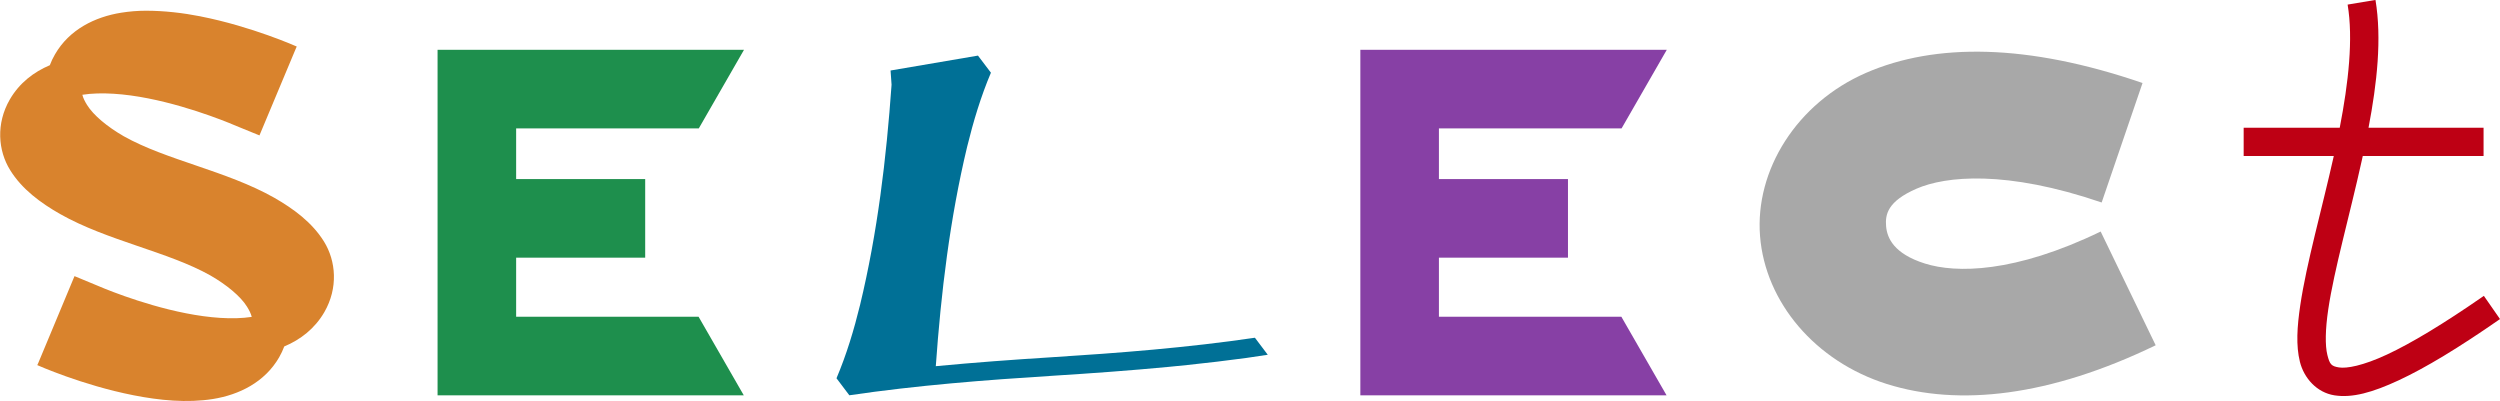 <?xml version="1.0" encoding="utf-8"?>
<svg xmlns="http://www.w3.org/2000/svg" data-name="レイヤー 2" viewBox="0 0 424.45 68.1">
<defs>
 <style>
.cls-1 { fill: #be0014; }
.cls-2 { fill: #a8a8a8; }
.cls-3 { fill: #d9832d; }
.cls-4 { fill: #1e8f4d; }
.cls-5 { fill: #007096; }
.cls-6 { fill: #8740a5; }
</style>
 </defs>
 <g data-name="レイヤー 1">
  <path class="cls-3" d="M34.03,2.78c8.75,1.72,16.35,5.12,16.35,5.12l-.19,.43-6.14,14.66-3.92-1.6s-7.13-3.14-15-4.69c-3.89-.77-7.94-1.11-11.15-.61,.14,.56,.42,1.12,.8,1.73,1.09,1.76,3.46,3.72,6.23,5.31,7.26,4.08,17.43,5.86,25.53,10.43,3.27,1.87,6.45,4.19,8.48,7.47,2.02,3.28,2.42,7.85,.05,11.96-1.62,2.8-4.06,4.68-6.81,5.83-.23,.62-.52,1.24-.87,1.85-2.45,4.24-6.81,6.36-11.22,7.07-4.42,.71-9.12,.23-13.49-.63-8.75-1.72-16.35-5.12-16.35-5.12l.2-.44,6.12-14.67,3.93,1.63s7.14,3.14,15.01,4.68c3.89,.77,7.93,1.11,11.15,.61-.14-.56-.42-1.12-.8-1.73-1.09-1.76-3.46-3.72-6.23-5.31-7.23-4.06-17.44-5.86-25.52-10.43-3.27-1.87-6.46-4.19-8.48-7.47-2.03-3.28-2.42-7.85-.05-11.96,1.62-2.8,4.06-4.67,6.8-5.83,.23-.62,.52-1.24,.88-1.85,2.45-4.24,6.81-6.35,11.22-7.06,1.38-.22,2.79-.34,4.21-.34,3.12,0,6.28,.37,9.29,.96Z"/>
  <path class="cls-4" d="M126.32,8.45l-7.68,13.35h-31.01v8.6h21.91v13.35h-21.91v10.02h30.97l7.68,13.35h-51.99V8.45h52.04Z"/>
  <path class="cls-5" d="M168.24,12.34c-1.72,4.06-2.99,8.3-4.04,12.58-2.93,12.22-4.43,24.73-5.32,37.25,6.51-.62,13.04-1.1,19.56-1.51,11.57-.73,23.16-1.63,34.62-3.32l2.18,2.89-3.69,.55c-3.32,.45-6.64,.84-9.97,1.19l-3.2,.32c-6.51,.62-13.04,1.09-19.56,1.5-11.57,.73-23.16,1.63-34.62,3.32l-2.18-2.89c1.71-4.03,2.97-8.23,4.01-12.48,2.95-12.25,4.45-24.79,5.34-37.35l-.17-2.42,14.84-2.53,2.19,2.89Z"/>
  <path class="cls-6" d="M282.99,8.45l-7.68,13.35h-31.01v8.6h21.91v13.35h-21.91v10.02h30.97l7.68,13.35h-51.99V8.45h52.04Z"/>
  <path class="cls-2" d="M363.76,14.09l-6.94,20.29c-16.23-5.55-26.51-4.49-31.44-2.34-4.93,2.15-5.32,4.38-5.16,6.36,.16,1.98,1.29,4.67,6.58,6.34,5.29,1.67,15.23,1.64,29.85-5.43l9.34,19.31c-17.99,8.7-33.43,10.42-45.63,6.58-12.19-3.84-20.65-13.9-21.54-25.1-.89-11.2,6.22-22.6,17.99-27.73,5.89-2.56,12.74-3.8,20.56-3.57,7.82,.23,16.61,1.94,26.38,5.29Z"/>
  <path class="cls-1" d="M402.14,21.69h19.52v4.8h-20.51l-.15,.69c-2.08,9.41-4.71,18.6-5.71,25.35-.5,3.37-.55,6.13-.15,7.73,.4,1.6,.67,1.91,1.96,2.12,1.3,.21,4.05-.27,8.15-2.18,4.1-1.91,9.53-5.16,16.46-9.97l2.74,3.94c-7.06,4.91-12.66,8.28-17.16,10.38-4.51,2.1-7.93,3.04-10.94,2.57-3.01-.47-5.18-2.93-5.87-5.69-.69-2.76-.48-5.95,.06-9.6,1.07-7.21,3.66-16.24,5.69-25.34h-15.3v-4.8h16.31c1.49-7.68,2.31-15.12,1.34-20.91l4.73-.79c1.09,6.57,.27,14.1-1.18,21.69Z"/>
 </g>
</svg>
